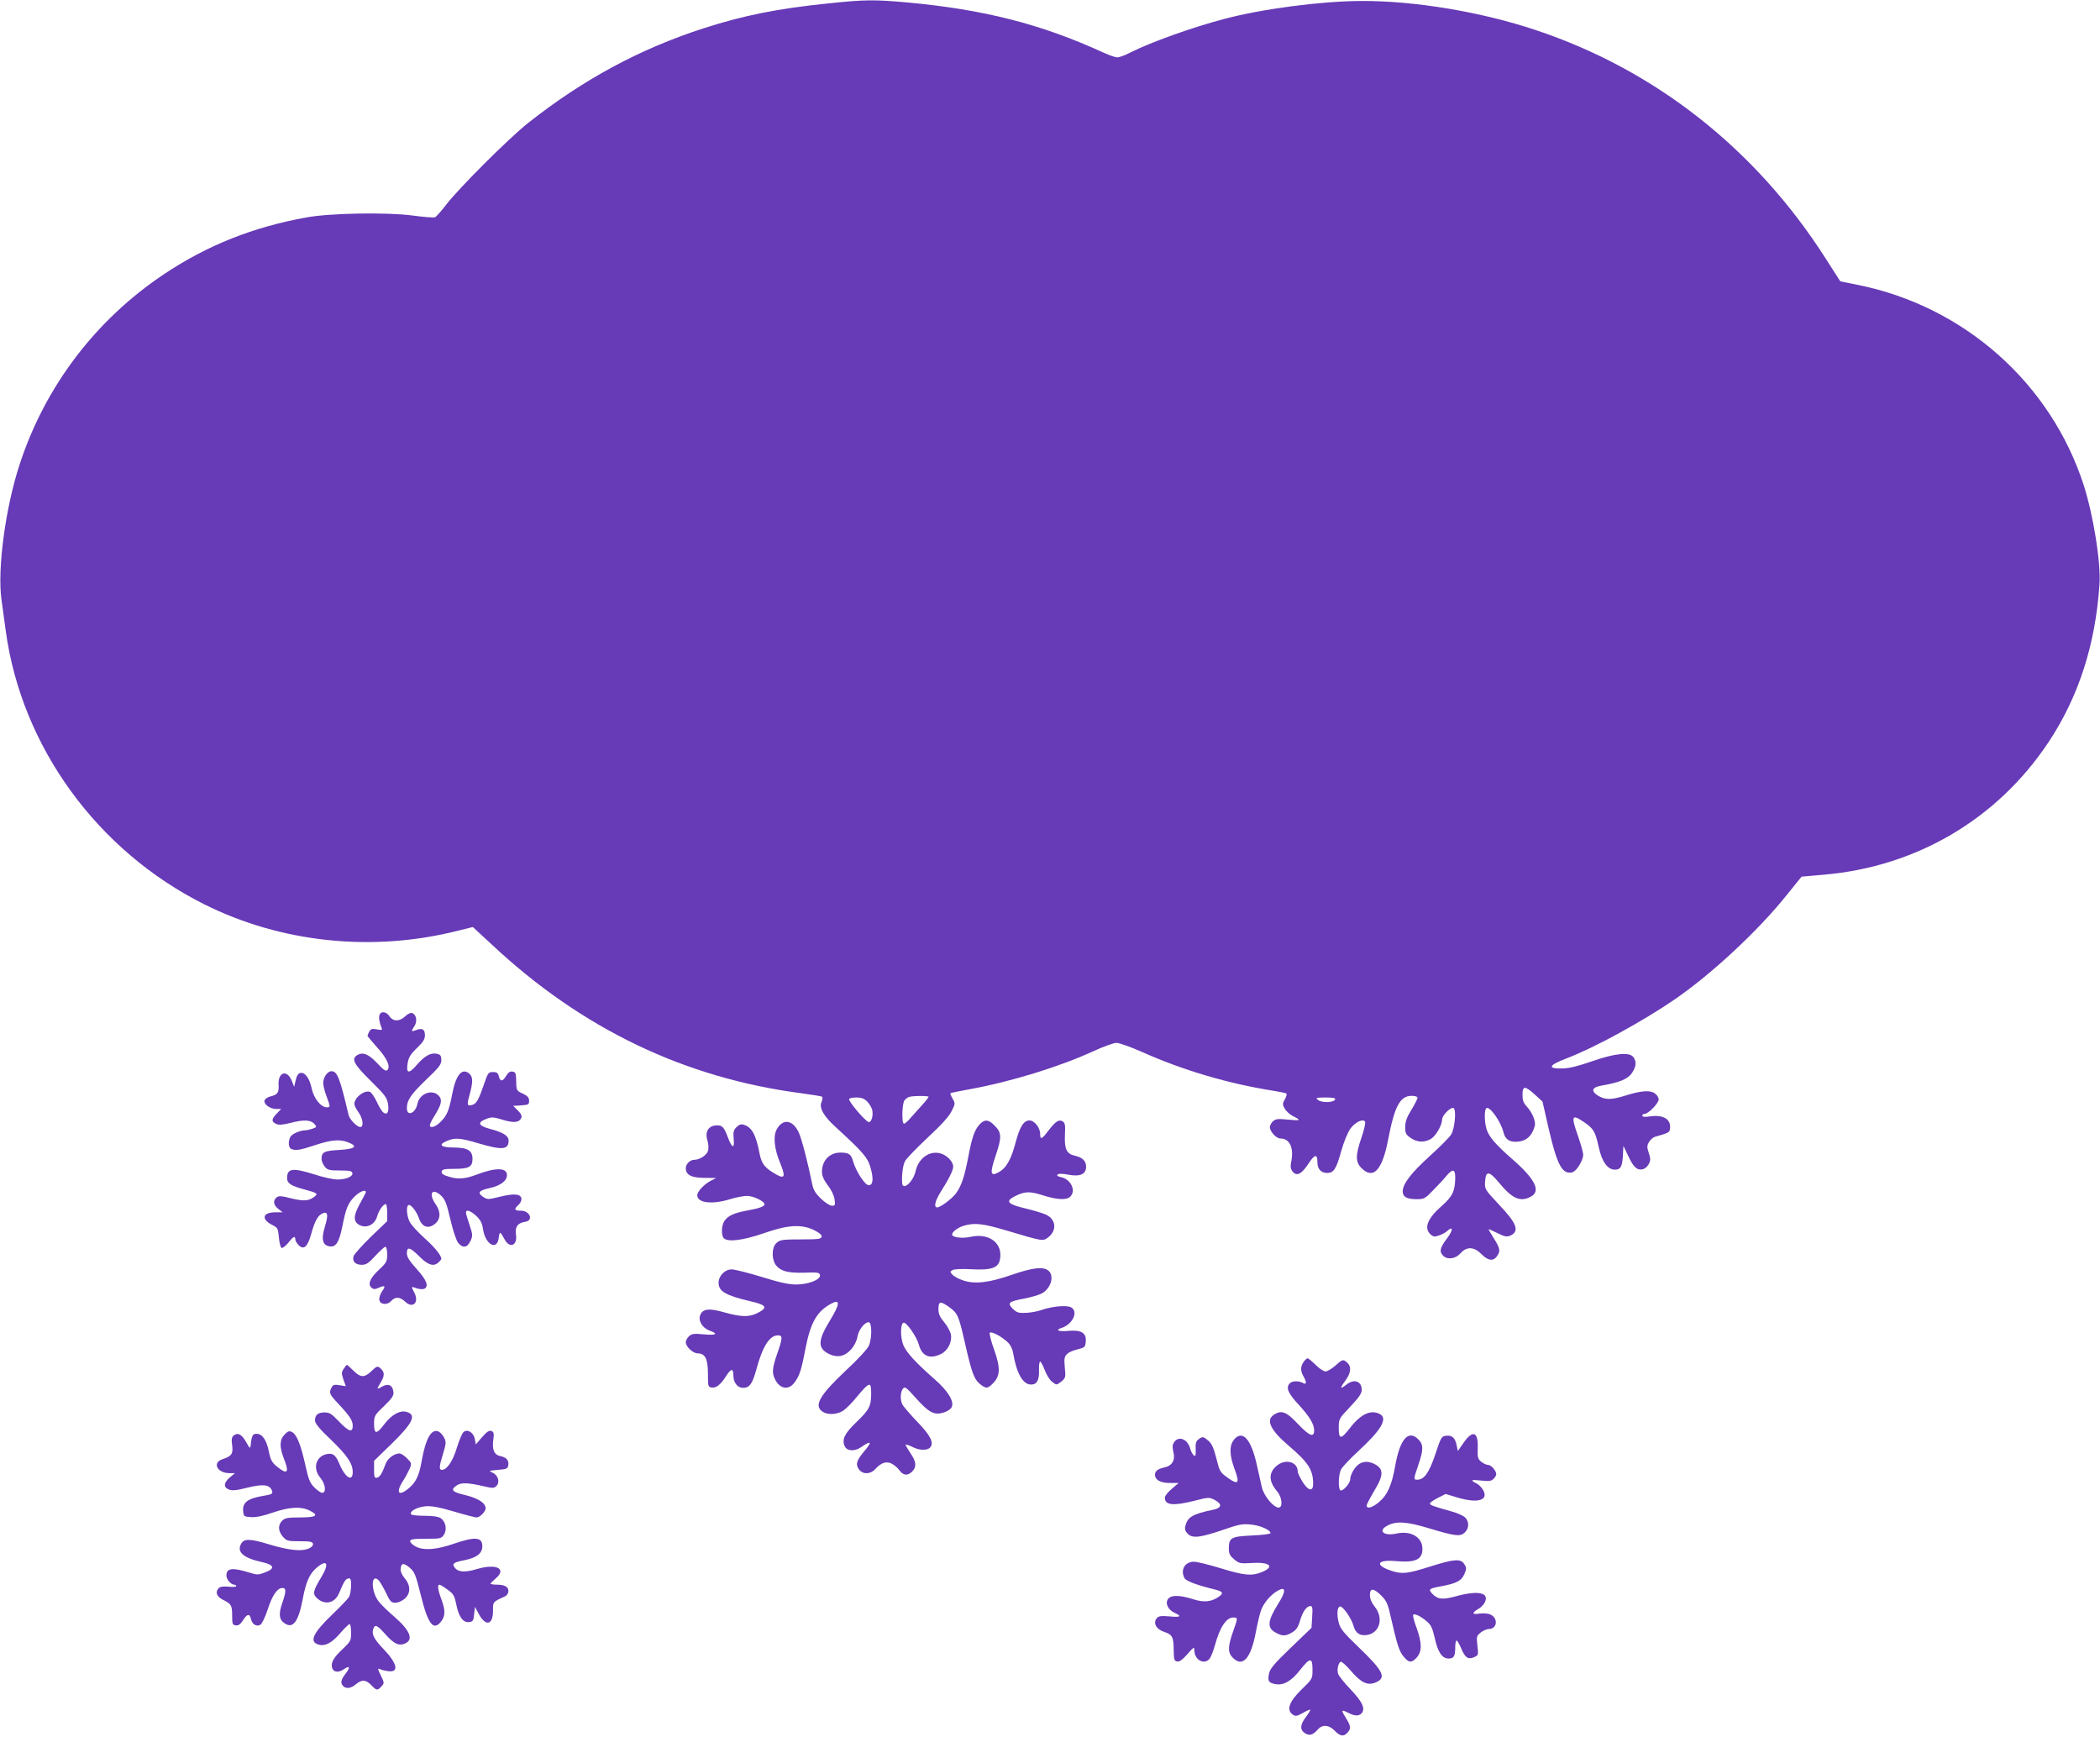 <?xml version="1.0" standalone="no"?>
<!DOCTYPE svg PUBLIC "-//W3C//DTD SVG 20010904//EN"
 "http://www.w3.org/TR/2001/REC-SVG-20010904/DTD/svg10.dtd">
<svg version="1.0" xmlns="http://www.w3.org/2000/svg"
 width="1280pt" height="1062pt" viewBox="0 0 1280 1062"
 preserveAspectRatio="xMidYMid meet">
<g transform="translate(0,1062) scale(0.1,-0.1)"
fill="#673ab7" stroke="none">
<path d="M5047 10599 c-306 -31 -514 -73 -757 -151 -390 -126 -733 -311 -1069
-576 -116 -91 -424 -399 -501 -499 -30 -40 -61 -74 -68 -77 -8 -4 -68 1 -135
10 -157 21 -505 15 -647 -11 -328 -59 -606 -170 -870 -346 -416 -278 -725
-684 -880 -1159 -87 -264 -137 -640 -111 -825 6 -44 18 -129 26 -190 96 -706
557 -1341 1211 -1668 469 -234 1024 -292 1543 -161 l93 23 117 -108 c546 -511
1172 -812 1884 -905 65 -9 122 -18 127 -21 5 -3 4 -16 -2 -31 -17 -36 11 -86
84 -153 164 -150 196 -186 213 -245 21 -71 17 -111 -10 -111 -23 0 -79 87 -96
148 -11 41 -26 51 -76 51 -67 0 -113 -48 -113 -118 0 -24 11 -48 36 -82 22
-28 38 -63 41 -86 5 -34 3 -38 -16 -38 -12 0 -42 19 -67 43 -33 32 -46 53 -53
87 -27 134 -65 280 -83 318 -37 77 -97 85 -134 17 -22 -42 -15 -117 21 -204
34 -83 29 -100 -24 -70 -68 38 -89 64 -101 126 -22 116 -47 162 -97 177 -15 5
-28 1 -44 -15 -18 -18 -21 -30 -17 -71 6 -62 -10 -59 -35 8 -24 63 -34 74 -66
74 -52 0 -76 -38 -59 -92 6 -20 8 -48 4 -62 -7 -27 -51 -56 -85 -56 -25 0 -51
-26 -51 -51 0 -41 35 -59 113 -59 l72 -1 -37 -19 c-38 -21 -78 -64 -78 -86 0
-47 90 -58 200 -24 36 11 82 20 104 20 38 0 106 -33 106 -51 0 -13 -35 -26
-110 -39 -75 -14 -113 -31 -134 -62 -19 -27 -21 -89 -4 -106 25 -25 117 -13
242 30 148 52 231 57 309 19 32 -16 47 -29 45 -40 -3 -13 -20 -16 -108 -16
-138 0 -147 -2 -170 -25 -27 -27 -27 -98 0 -133 29 -36 73 -48 175 -45 79 3
90 1 93 -15 5 -27 -70 -57 -145 -57 -47 0 -100 12 -210 46 -82 25 -164 46
-183 46 -42 0 -80 -39 -80 -82 0 -52 44 -77 193 -112 101 -23 110 -39 42 -73
-51 -25 -99 -23 -200 5 -90 26 -130 23 -146 -14 -16 -34 11 -81 56 -97 56 -20
41 -30 -35 -23 -60 6 -73 4 -90 -11 -11 -10 -20 -27 -20 -37 0 -27 44 -68 73
-68 45 0 62 -33 62 -124 0 -77 1 -81 23 -84 28 -4 55 18 88 70 30 47 44 48 44
5 0 -45 25 -77 59 -77 40 0 57 24 82 115 37 137 80 205 130 205 30 0 30 -14
-1 -104 -34 -97 -36 -125 -15 -166 30 -58 82 -66 118 -17 30 40 42 76 66 204
32 164 71 231 161 278 52 27 49 -5 -9 -101 -78 -126 -79 -174 -5 -209 50 -23
95 -13 133 31 18 20 33 51 37 74 7 43 43 90 69 90 20 0 21 -96 1 -143 -7 -18
-69 -86 -141 -152 -159 -150 -195 -213 -143 -249 30 -22 86 -20 125 3 17 11
55 48 83 83 81 97 90 99 90 24 0 -78 -12 -100 -90 -175 -73 -70 -90 -106 -71
-147 13 -30 60 -33 99 -6 64 44 70 35 18 -27 -45 -54 -52 -76 -32 -106 22 -33
69 -34 99 -2 37 40 65 50 98 37 16 -7 39 -26 50 -41 24 -34 51 -37 79 -9 28
28 25 60 -10 111 -16 24 -30 47 -30 52 0 4 18 -2 41 -13 46 -24 97 -23 112 1
18 29 -3 70 -82 152 -43 45 -83 92 -90 104 -15 29 -14 75 2 97 12 16 19 11 80
-57 79 -88 111 -105 167 -88 22 6 45 21 50 32 19 34 -22 101 -104 172 -115
101 -173 164 -191 210 -18 48 -17 128 2 134 17 6 80 -84 94 -135 19 -69 66
-89 134 -56 42 20 69 73 61 119 -4 19 -22 53 -41 75 -27 32 -35 51 -35 81 0
47 12 50 66 11 51 -37 58 -53 94 -212 42 -184 56 -225 91 -255 39 -32 49 -31
83 4 43 45 45 92 5 205 -19 52 -30 98 -26 102 10 10 71 -22 108 -57 17 -15 30
-41 34 -65 21 -127 60 -194 110 -194 35 0 50 27 48 87 -1 29 2 53 7 53 5 0 17
-24 28 -52 11 -29 31 -62 46 -72 26 -20 26 -20 53 1 22 16 28 28 26 54 -2 19
-4 49 -5 67 -3 41 17 60 78 76 46 12 49 14 52 48 5 53 -28 73 -108 65 -58 -5
-81 5 -40 18 69 22 105 101 58 126 -27 14 -116 6 -178 -16 -25 -9 -69 -17 -97
-18 -45 -2 -56 2 -80 25 -35 36 -26 44 69 62 42 8 90 22 107 31 55 28 79 106
43 138 -30 28 -97 20 -222 -23 -140 -49 -226 -59 -297 -36 -28 9 -58 25 -68
36 -15 17 -15 19 1 28 10 6 59 8 113 5 123 -7 167 8 176 60 19 97 -64 162
-176 138 -48 -11 -105 -6 -115 10 -8 14 33 47 73 58 65 18 113 13 258 -30 221
-66 221 -66 252 -43 58 43 50 113 -14 141 -21 9 -78 26 -128 38 -102 24 -118
42 -63 71 62 32 93 34 173 8 88 -28 147 -31 169 -8 36 36 3 106 -56 118 -21 4
-28 10 -22 16 7 7 30 6 68 -1 71 -13 106 4 106 50 0 34 -23 56 -68 66 -50 10
-65 41 -61 126 3 60 1 73 -13 83 -23 14 -43 2 -87 -55 -41 -55 -51 -59 -51
-21 0 38 -35 82 -65 82 -35 0 -59 -38 -84 -132 -27 -103 -56 -156 -99 -181
-56 -33 -61 -12 -22 102 37 111 36 137 -10 182 -34 35 -59 37 -88 6 -32 -34
-48 -81 -71 -204 -23 -118 -40 -169 -73 -216 -24 -33 -95 -87 -115 -87 -23 0
-14 39 21 95 48 75 76 131 76 153 0 31 -38 70 -77 81 -67 19 -134 -29 -152
-107 -14 -66 -79 -123 -82 -74 -4 45 4 109 17 133 7 15 69 79 138 144 84 78
133 132 147 163 22 44 22 47 5 75 -9 16 -15 31 -13 33 2 2 54 13 116 24 249
45 549 137 755 232 61 28 125 51 141 51 17 0 87 -25 157 -56 251 -112 525
-193 805 -237 37 -6 70 -13 74 -16 4 -2 0 -18 -9 -34 -15 -27 -16 -32 -2 -57
9 -16 30 -35 48 -45 55 -27 51 -31 -26 -23 -62 6 -76 5 -93 -10 -10 -10 -19
-26 -19 -35 0 -27 39 -70 64 -70 56 0 83 -55 67 -138 -7 -34 -5 -47 8 -64 25
-30 54 -16 96 48 39 59 55 62 55 9 0 -41 22 -65 59 -65 40 0 56 23 86 133 16
57 40 115 56 137 29 39 73 61 89 44 5 -5 -4 -47 -20 -94 -39 -113 -39 -153 -1
-191 72 -71 126 -13 162 174 39 204 73 267 143 267 22 0 36 -5 36 -12 0 -7
-17 -40 -37 -73 -28 -45 -37 -71 -38 -104 0 -40 4 -47 34 -68 40 -27 82 -29
122 -6 31 18 69 85 69 119 0 26 54 79 70 69 18 -11 7 -126 -15 -161 -10 -16
-67 -74 -128 -129 -117 -106 -167 -172 -167 -217 0 -34 24 -48 86 -48 44 0 51
4 98 53 28 28 66 69 83 90 38 44 53 41 53 -11 -1 -82 -16 -114 -80 -171 -89
-78 -113 -137 -70 -176 16 -14 24 -16 51 -6 18 6 41 18 50 27 38 34 37 6 -1
-45 -43 -57 -49 -81 -24 -105 26 -27 76 -20 106 14 38 43 83 41 128 -5 39 -40
72 -45 94 -13 23 32 20 47 -18 108 -19 30 -34 56 -32 57 1 1 25 -10 54 -24 44
-22 57 -24 78 -15 58 27 40 75 -74 194 -82 88 -83 89 -80 136 4 66 24 65 82
-4 83 -101 131 -123 196 -89 64 33 28 107 -111 228 -104 91 -146 140 -159 187
-13 45 -13 117 0 125 21 13 88 -82 104 -147 9 -39 33 -58 72 -58 63 0 100 30
119 97 7 27 -15 81 -49 118 -20 21 -26 38 -26 71 0 56 14 57 75 2 l47 -43 38
-167 c52 -223 83 -279 144 -264 25 6 66 73 66 107 0 13 -14 62 -30 109 -46
130 -41 142 36 89 58 -39 68 -58 89 -153 19 -88 54 -136 98 -136 35 0 45 18
49 85 l3 60 32 -67 c32 -67 54 -85 91 -74 11 4 25 17 32 31 11 21 11 32 0 66
-12 35 -12 45 1 67 8 15 26 30 39 33 74 21 85 26 88 42 12 61 -34 93 -118 82
-34 -5 -50 -3 -50 4 0 6 6 11 14 11 23 0 86 65 86 88 0 12 -11 29 -25 38 -30
20 -85 15 -183 -16 -81 -25 -118 -25 -160 0 -48 30 -39 53 23 63 105 18 158
40 182 76 26 39 29 69 9 97 -24 32 -111 24 -251 -25 -80 -28 -139 -43 -177
-44 -100 -3 -92 19 25 63 169 65 459 224 655 358 224 154 507 417 680 633 l93
115 135 12 c565 48 1058 339 1369 806 184 277 287 594 312 965 9 133 -38 422
-97 606 -202 621 -728 1087 -1374 1218 l-109 22 -89 139 c-425 666 -1037 1149
-1765 1392 -334 112 -743 180 -1068 178 -243 -1 -603 -48 -835 -110 -197 -52
-445 -141 -570 -204 -33 -17 -69 -30 -80 -30 -11 0 -51 14 -88 31 -376 172
-724 261 -1191 304 -202 18 -258 18 -484 -6z m613 -6665 c0 -4 -19 -28 -42
-53 -24 -26 -55 -61 -71 -79 -15 -18 -32 -32 -37 -32 -15 0 -12 123 3 142 6 9
19 18 27 21 22 8 120 8 120 1z m-375 -28 c13 -13 27 -36 31 -50 8 -34 -3 -76
-20 -76 -18 0 -128 129 -120 141 3 5 23 9 45 9 29 0 47 -7 64 -24z m2853 12
c-7 -19 -79 -22 -103 -4 -19 14 -15 15 43 16 47 0 63 -3 60 -12z"/>
<path d="M2314 4435 c-7 -16 -2 -47 11 -78 7 -16 4 -18 -28 -12 -29 6 -37 3
-46 -13 -6 -12 -11 -23 -11 -26 0 -3 27 -35 59 -71 60 -66 83 -117 62 -138 -9
-9 -24 1 -60 40 -52 56 -87 71 -120 53 -43 -22 -27 -55 78 -158 86 -85 99
-102 106 -140 8 -50 -5 -73 -29 -53 -9 7 -27 37 -40 66 -14 29 -32 55 -41 59
-34 13 -95 -34 -95 -74 0 -9 11 -31 25 -50 27 -37 34 -90 11 -90 -20 0 -64 45
-71 72 -54 229 -69 268 -105 268 -24 0 -50 -37 -50 -72 0 -15 9 -51 20 -80 24
-65 25 -68 2 -68 -36 0 -79 54 -92 114 -12 58 -37 96 -64 96 -18 0 -27 -14
-36 -54 l-7 -31 -13 33 c-28 74 -86 60 -82 -21 3 -48 -6 -60 -51 -71 -15 -4
-31 -14 -34 -23 -9 -22 32 -53 70 -53 l31 0 -27 -28 c-33 -34 -34 -49 -4 -63
17 -8 39 -6 84 5 83 22 126 20 148 -4 17 -19 17 -20 -9 -30 -15 -5 -35 -10
-45 -10 -32 0 -81 -22 -91 -40 -15 -28 -12 -67 6 -74 28 -11 53 -7 146 24 101
33 152 37 204 15 58 -24 38 -39 -60 -45 -91 -5 -106 -13 -106 -56 0 -12 9 -32
19 -45 17 -21 28 -24 92 -24 59 0 74 -3 77 -16 4 -21 -39 -39 -91 -39 -24 0
-86 13 -137 30 -137 43 -170 39 -170 -22 0 -32 25 -48 114 -71 70 -19 77 -24
51 -43 -35 -26 -65 -27 -140 -9 -61 16 -76 16 -89 6 -24 -20 -19 -47 10 -70
l27 -21 -45 0 c-78 0 -88 -43 -17 -78 32 -16 34 -21 39 -76 3 -33 10 -61 17
-63 6 -2 24 12 40 31 30 39 43 45 43 21 0 -8 9 -24 20 -35 31 -31 54 -12 75
62 22 80 40 115 66 129 37 19 42 -3 20 -76 -25 -80 -15 -118 31 -123 36 -4 55
26 74 119 23 115 34 141 72 182 31 32 72 50 72 30 0 -3 -16 -35 -36 -70 -42
-76 -42 -111 0 -132 43 -20 91 5 105 55 10 36 37 74 53 74 4 0 8 -23 8 -52 l0
-52 -99 -95 c-54 -53 -102 -106 -106 -119 -9 -31 11 -52 50 -52 27 0 42 10 83
55 28 30 55 55 61 55 6 0 11 -20 11 -47 0 -42 -4 -50 -49 -92 -55 -51 -72 -90
-46 -111 12 -10 21 -10 41 -1 40 18 47 13 24 -19 -12 -17 -20 -40 -18 -53 4
-30 48 -35 73 -7 24 27 53 25 85 -5 46 -44 86 -5 56 54 -21 40 -21 41 13 28
15 -5 35 -7 45 -4 32 13 18 53 -44 121 -45 50 -60 74 -60 96 0 43 19 38 77
-20 53 -53 88 -63 117 -34 9 8 16 18 16 20 0 21 -40 71 -103 127 -41 37 -82
82 -91 101 -17 37 -21 91 -7 100 13 8 49 -36 64 -79 18 -53 55 -68 95 -38 38
28 41 74 7 123 -45 64 -21 102 32 53 26 -24 35 -47 58 -146 15 -65 36 -128 47
-142 28 -35 55 -32 75 9 15 33 15 38 -5 99 -12 35 -22 69 -22 75 0 22 28 12
63 -20 26 -25 36 -45 41 -80 14 -95 86 -135 96 -53 5 41 9 40 35 -9 31 -59 80
-39 70 28 -7 47 10 71 55 78 54 7 31 68 -26 68 -39 0 -43 9 -14 35 12 11 20
28 18 39 -4 29 -46 32 -135 10 -68 -17 -72 -17 -98 0 -38 25 -27 39 41 54 66
15 104 44 104 79 0 46 -69 47 -184 3 -69 -26 -113 -30 -166 -14 -38 11 -50 19
-48 32 3 14 16 17 79 17 87 0 109 12 109 60 0 51 -28 69 -112 70 -82 0 -100
17 -44 40 50 21 80 19 194 -15 143 -42 182 -39 182 17 0 29 -32 50 -112 71
-73 20 -81 39 -25 61 34 13 44 12 91 -2 62 -20 98 -21 114 -5 18 18 15 33 -14
61 l-26 26 49 3 c44 3 48 5 48 28 0 19 -9 29 -37 43 -41 18 -41 19 -42 87 -1
38 -4 45 -23 48 -15 2 -26 -6 -39 -28 -21 -35 -36 -34 -44 1 -5 19 -12 24 -35
24 -28 0 -31 -4 -55 -75 -33 -95 -45 -117 -71 -125 -31 -10 -34 1 -19 53 23
83 24 115 2 136 -45 40 -83 -4 -106 -125 -19 -98 -31 -128 -69 -166 -30 -32
-67 -44 -67 -22 0 7 13 34 30 60 41 66 47 95 25 119 -40 44 -119 14 -131 -50
-12 -57 -64 -78 -64 -25 0 48 23 82 115 171 81 77 95 95 95 122 0 25 -5 33
-25 38 -38 9 -76 -11 -124 -67 -50 -58 -67 -54 -56 12 6 34 18 54 56 90 38 37
49 54 49 78 0 37 -16 46 -53 32 -31 -12 -33 -9 -11 24 19 29 12 70 -13 79 -10
4 -26 -3 -43 -19 -34 -33 -74 -33 -96 0 -18 28 -51 33 -60 10z"/>
<path d="M7946 2318 c-20 -28 -20 -55 -1 -88 21 -37 19 -53 -4 -40 -26 14 -64
13 -79 -2 -26 -26 -12 -60 54 -131 66 -72 94 -118 94 -157 0 -45 -30 -33 -98
39 -72 77 -103 88 -150 55 -47 -32 -16 -94 92 -186 118 -101 148 -145 150
-227 2 -55 -27 -53 -64 5 -16 26 -30 55 -30 64 0 59 -75 80 -128 35 -51 -43
-50 -94 3 -157 30 -35 35 -98 9 -98 -32 0 -91 72 -103 125 -6 28 -20 90 -31
138 -34 154 -86 212 -137 153 -31 -36 -30 -95 2 -181 33 -87 23 -100 -42 -53
-46 33 -49 38 -69 118 -16 62 -28 90 -48 107 -32 27 -36 28 -61 9 -15 -11 -19
-25 -17 -61 1 -39 -1 -45 -12 -36 -8 7 -17 24 -21 39 -15 59 -70 82 -98 41
-11 -15 -12 -29 -5 -59 13 -50 -7 -85 -54 -95 -41 -9 -58 -22 -58 -45 0 -31
33 -50 90 -50 l54 0 -42 -36 c-23 -19 -42 -43 -42 -53 0 -47 51 -52 182 -19
87 22 88 22 123 4 46 -25 42 -48 -10 -59 -126 -26 -156 -44 -170 -99 -5 -20
-1 -32 15 -48 29 -29 76 -23 220 26 88 31 113 36 162 31 57 -5 120 -32 122
-52 1 -6 -46 -12 -112 -15 -128 -6 -142 -13 -142 -81 0 -30 7 -43 32 -64 30
-25 37 -27 103 -23 116 8 149 -22 64 -56 -60 -24 -105 -20 -248 24 -71 22
-145 40 -164 40 -55 0 -84 -50 -57 -100 9 -18 80 -44 188 -70 48 -12 52 -23
17 -46 -44 -29 -87 -33 -151 -13 -78 25 -131 27 -151 6 -24 -24 -7 -68 34 -87
49 -23 40 -30 -30 -23 -51 4 -65 2 -76 -11 -25 -29 -3 -69 46 -84 49 -16 57
-31 57 -117 1 -51 4 -60 21 -63 13 -3 32 10 62 44 39 45 43 47 43 24 0 -58 59
-91 92 -52 8 9 23 46 33 82 30 110 69 170 112 170 29 0 29 -1 -2 -88 -32 -92
-32 -126 0 -158 60 -60 110 -3 140 159 9 48 23 107 31 130 16 46 63 101 107
123 45 24 45 -7 0 -79 -69 -110 -72 -151 -14 -181 39 -21 59 -20 98 4 24 14
36 32 47 71 17 56 40 89 64 89 11 0 14 -13 10 -66 l-4 -67 -126 -121 c-104
-100 -127 -128 -133 -158 -9 -46 -3 -56 39 -64 50 -9 97 18 151 87 60 76 75
77 75 2 0 -57 0 -57 -65 -120 -79 -77 -97 -129 -52 -157 14 -9 26 -6 58 12 22
13 43 22 45 20 2 -3 -9 -22 -26 -44 -36 -48 -38 -78 -6 -99 27 -18 48 -12 80
24 27 30 67 27 101 -9 33 -34 55 -38 78 -12 23 25 21 40 -8 87 -33 53 -31 56
13 34 42 -22 70 -21 85 2 18 29 -2 68 -72 142 -38 39 -71 82 -75 94 -9 27 3
73 18 73 7 0 34 -25 61 -56 61 -72 101 -90 150 -70 68 29 48 69 -108 219 -88
84 -108 110 -117 145 -13 51 -10 94 7 99 16 6 71 -72 83 -118 13 -46 40 -63
86 -55 75 15 98 103 44 171 -20 25 -30 49 -30 71 0 46 22 44 70 -3 32 -33 40
-50 59 -138 37 -162 50 -202 77 -234 32 -38 48 -39 79 -5 33 36 33 88 -1 182
-15 40 -24 75 -20 79 8 9 46 -9 83 -41 25 -21 34 -40 48 -100 19 -88 45 -126
85 -126 32 0 40 14 40 71 0 21 4 39 8 39 4 0 18 -22 29 -50 24 -56 42 -68 80
-51 24 11 25 14 18 70 -6 55 -5 59 21 80 14 11 37 21 49 21 51 0 58 66 10 88
-15 7 -43 9 -66 6 -46 -8 -50 4 -9 28 17 9 35 28 41 42 27 58 -42 72 -175 36
-82 -23 -113 -20 -146 15 -26 27 -20 32 57 46 91 17 122 33 139 75 14 32 13
38 -1 60 -22 34 -61 31 -210 -16 -139 -44 -170 -47 -238 -24 -100 34 -83 68
29 58 122 -11 164 9 164 75 0 70 -70 112 -157 93 -81 -18 -118 18 -53 50 53
27 118 22 253 -19 159 -48 189 -51 216 -24 26 26 27 65 1 91 -10 10 -45 26
-77 35 -117 33 -138 40 -137 50 0 6 22 21 48 34 l47 24 74 -22 c123 -37 190
-16 155 46 -9 15 -26 33 -38 39 -43 21 -37 26 24 19 50 -5 64 -4 77 10 10 9
17 22 17 28 0 22 -31 57 -49 57 -11 0 -29 9 -42 19 -21 17 -24 27 -22 84 4
102 -31 113 -89 28 l-32 -46 -7 33 c-9 46 -27 64 -63 60 -30 -3 -32 -7 -67
-112 -38 -113 -68 -156 -110 -156 -24 0 -24 2 6 90 32 93 32 124 0 156 -61 61
-112 2 -141 -162 -20 -115 -47 -177 -97 -219 -41 -35 -77 -46 -77 -22 0 6 21
46 45 87 57 93 59 131 13 160 -40 24 -76 25 -106 4 -26 -18 -52 -64 -52 -92 0
-24 -46 -75 -60 -67 -14 9 -12 94 3 126 7 15 55 66 107 114 139 128 180 198
131 225 -55 29 -116 1 -182 -84 -56 -72 -69 -72 -69 0 0 55 1 56 70 129 53 56
70 81 70 102 0 54 -46 70 -93 33 -39 -31 -42 -24 -8 22 35 47 40 87 13 111
-25 23 -29 22 -73 -18 -22 -19 -48 -35 -60 -35 -11 0 -38 18 -60 40 -22 22
-44 40 -49 40 -5 0 -16 -10 -24 -22z"/>
<path d="M2095 2276 c-14 -21 -14 -28 -2 -65 l15 -41 -38 6 c-32 5 -40 3 -49
-14 -17 -33 -14 -40 42 -100 70 -75 87 -101 87 -134 0 -43 -25 -35 -84 27 -44
46 -57 55 -87 55 -41 0 -59 -15 -59 -49 0 -18 26 -50 100 -120 98 -95 130
-143 130 -195 0 -62 -47 -33 -81 50 -24 57 -41 69 -82 59 -64 -16 -81 -89 -34
-144 31 -37 37 -91 11 -91 -9 0 -30 15 -48 33 -27 27 -36 49 -55 137 -28 125
-52 184 -80 200 -18 9 -25 7 -46 -14 -31 -31 -33 -76 -5 -146 35 -88 22 -102
-42 -50 -31 26 -39 41 -49 91 -14 70 -40 109 -75 109 -24 0 -30 -11 -36 -70
-3 -23 -5 -21 -28 20 -27 47 -51 60 -76 39 -12 -10 -14 -24 -9 -59 7 -52 -3
-67 -59 -85 -64 -21 -32 -85 42 -85 l34 0 -31 -26 c-38 -32 -40 -61 -5 -74 19
-8 48 -5 114 12 94 23 133 18 147 -17 8 -22 4 -24 -66 -36 -82 -15 -113 -40
-109 -88 3 -35 4 -36 48 -39 30 -2 75 7 134 28 101 34 168 38 221 13 62 -30
45 -43 -55 -43 -77 0 -93 -3 -110 -20 -27 -27 -25 -63 4 -97 23 -26 29 -28
102 -28 64 0 79 -3 82 -16 1 -9 -8 -20 -23 -27 -45 -21 -122 -13 -242 23 -121
37 -156 37 -174 3 -27 -50 16 -86 131 -111 72 -16 78 -39 16 -62 -41 -16 -49
-16 -93 -2 -106 33 -143 29 -143 -17 0 -24 28 -56 48 -56 7 0 12 -4 12 -9 0
-4 -22 -6 -48 -3 -35 3 -51 0 -61 -11 -20 -25 -9 -50 28 -69 51 -25 56 -34 56
-96 0 -51 2 -57 22 -60 16 -2 28 6 45 32 25 40 40 41 48 6 7 -32 35 -48 57
-34 10 6 30 48 45 94 28 86 58 130 90 130 23 0 23 -22 -2 -93 -23 -66 -19
-101 16 -123 50 -34 83 11 109 147 19 104 41 153 81 189 69 60 84 30 30 -58
-47 -78 -51 -97 -27 -121 48 -48 111 -35 137 26 31 74 40 88 57 91 14 3 17 -4
17 -45 -1 -26 -6 -57 -13 -68 -7 -12 -53 -60 -103 -108 -119 -114 -142 -167
-79 -183 39 -10 80 13 130 72 26 30 51 54 56 54 5 0 9 -23 9 -52 0 -49 -3 -54
-48 -97 -59 -55 -76 -85 -68 -117 8 -29 40 -32 74 -8 34 24 38 10 8 -29 -29
-37 -32 -57 -14 -75 19 -19 48 -14 80 13 35 29 60 26 95 -11 27 -29 35 -30 58
-4 18 20 18 22 -4 67 -20 41 -20 45 -4 38 10 -5 32 -10 49 -12 67 -10 56 46
-25 131 -61 64 -77 93 -66 126 10 30 23 25 73 -31 52 -58 81 -73 117 -59 59
22 36 81 -63 166 -36 31 -78 71 -93 91 -47 58 -50 172 -4 133 8 -7 29 -41 46
-76 27 -57 33 -64 59 -64 16 0 41 11 56 24 38 32 38 82 0 126 -17 21 -26 42
-24 58 4 35 18 37 56 5 29 -25 36 -42 67 -167 44 -178 77 -220 124 -160 26 33
26 69 1 136 -21 56 -25 88 -12 88 5 0 27 -13 50 -30 36 -26 42 -36 53 -90 15
-75 41 -112 78 -108 23 3 27 8 31 48 l5 45 23 -43 c42 -78 87 -69 87 19 0 56
-3 53 75 89 8 4 16 15 18 24 6 29 -18 46 -64 46 -24 0 -44 3 -44 6 0 3 14 17
30 31 72 60 6 94 -114 58 -67 -20 -109 -19 -130 4 -25 27 -15 37 53 50 77 15
111 42 111 86 0 56 -45 59 -176 14 -104 -36 -183 -42 -231 -16 -18 10 -33 24
-33 32 0 12 18 15 95 15 89 0 95 1 111 25 20 31 11 79 -19 100 -15 10 -46 15
-99 15 -42 0 -79 4 -82 9 -12 18 35 44 87 49 39 3 81 -5 174 -32 67 -20 129
-36 138 -36 20 0 55 36 55 55 0 33 -46 62 -123 81 -82 19 -94 32 -52 60 27 18
70 16 168 -7 51 -12 59 -11 73 3 23 23 10 66 -24 81 -25 11 -23 12 33 17 53 4
60 8 63 28 5 30 -11 48 -48 56 -38 7 -52 40 -43 101 5 37 3 46 -12 52 -14 5
-28 -5 -57 -38 l-38 -44 -6 34 c-8 39 -44 61 -68 42 -9 -7 -27 -50 -41 -95
-24 -82 -61 -136 -91 -136 -19 0 -18 20 7 100 19 63 19 71 5 98 -9 17 -25 34
-37 37 -42 14 -75 -47 -99 -182 -15 -86 -33 -125 -75 -162 -64 -56 -86 -33
-39 41 15 23 33 57 41 75 13 33 12 35 -16 63 -16 17 -37 30 -46 30 -32 0 -72
-30 -84 -62 -22 -60 -36 -83 -54 -86 -14 -3 -17 5 -17 50 l0 53 110 107 c129
126 151 176 85 192 -39 10 -89 -19 -132 -75 -48 -64 -63 -63 -63 1 0 48 2 53
61 109 49 48 60 64 57 87 -5 40 -31 53 -68 32 -35 -20 -36 -19 -10 24 24 40
25 61 4 82 -21 22 -26 21 -62 -14 -41 -39 -65 -38 -108 5 -19 19 -37 35 -39
35 -3 0 -12 -11 -20 -24z"/>
</g>
</svg>
